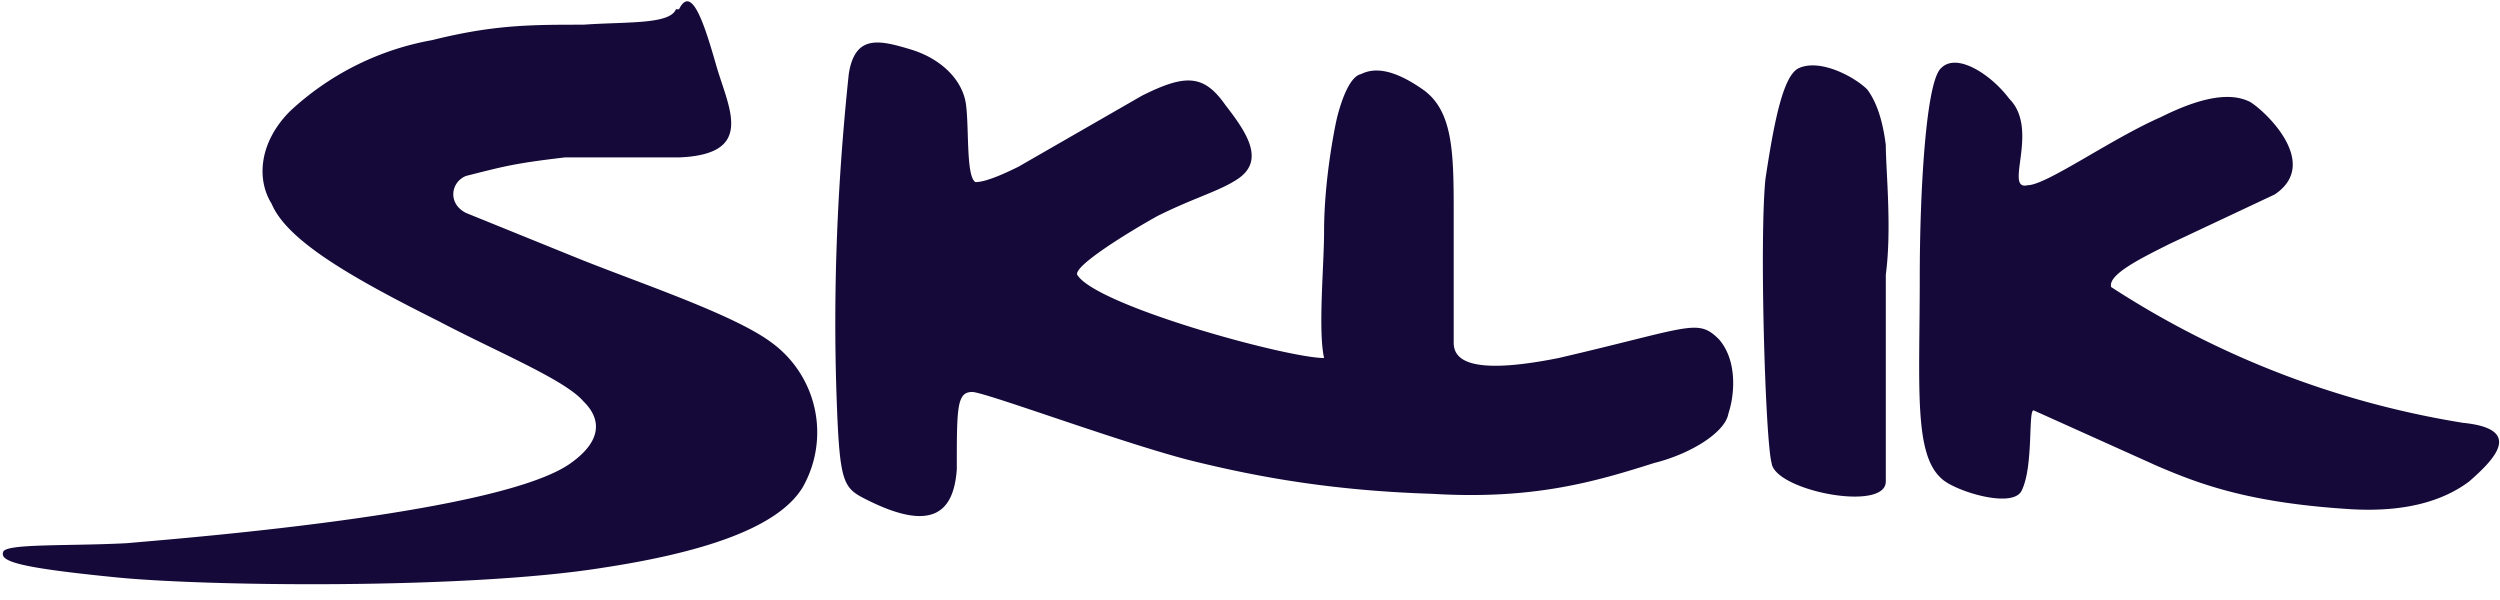 <svg xmlns="http://www.w3.org/2000/svg" fill="none" viewBox="0 0 125 30">
  <path fill="#140939" fill-rule="evenodd" d="M88.272 8.95c.463-3.086.926-5.246 1.697-5.555 1.08-.463 2.778.463 3.395 1.08.463.618.772 1.543.926 2.778 0 1.235.309 4.167 0 6.482v10.339c0 1.543-5.555.463-5.71-.926-.308-1.08-.617-11.111-.308-14.197Zm35.185 15.124c-1.235.926-3.086 1.543-5.864 1.389-5.093-.309-7.562-1.235-9.722-2.16l-6.173-2.778c-.309-.155 0 2.777-.618 4.012-.462.926-3.395 0-4.012-.617-1.389-1.235-1.08-4.63-1.08-10.031 0-4.321.309-9.877 1.08-10.494.772-.772 2.47.309 3.395 1.543 1.543 1.543-.308 4.63.926 4.321.926 0 4.167-2.315 6.636-3.395 2.16-1.08 3.549-1.234 4.475-.771.772.463 3.55 3.086 1.235 4.63l-5.247 2.468c-1.543.772-3.087 1.543-2.932 2.16a45.527 45.527 0 0 0 17.592 6.79c3.087.31 1.544 1.853.309 2.933Zm-37.5-7.099c-1.08-1.08-1.389-.617-8.025.926-4.63.926-5.247 0-5.247-.771v-6.328c0-3.086 0-5.246-1.543-6.327-1.543-1.08-2.469-1.08-3.086-.771-.772.154-1.235 2.314-1.235 2.314s-.617 2.778-.617 5.556c0 1.698-.309 4.938 0 6.327-1.852 0-11.42-2.623-12.346-4.166-.154-.463 2.624-2.161 4.013-2.933 1.851-.925 3.086-1.234 4.012-1.851 1.389-.926.463-2.315-.617-3.704-1.08-1.543-2.006-1.543-4.167-.463l-6.173 3.55c-1.543.77-2.006.77-2.16.77-.463-.308-.309-2.623-.463-3.857-.155-1.235-1.235-2.315-2.778-2.778-1.543-.463-2.778-.771-3.087 1.235-.617 5.864-.771 11.11-.617 15.895.155 4.63.309 4.784 1.544 5.401 3.086 1.543 4.32.772 4.475-1.543 0-3.087 0-3.858.771-3.858.618 0 7.254 2.469 10.803 3.395 3.703.926 7.407 1.543 12.191 1.697 5.093.309 8.18-.617 11.111-1.543 1.852-.463 3.55-1.543 3.704-2.469.309-.926.463-2.623-.463-3.704ZM33.951.463c.617-1.235 1.234.617 1.852 2.778.617 2.16 2.006 4.475-1.852 4.63h-5.71c-2.623.308-3.086.462-4.938.925-.772.309-.926 1.39 0 1.852l5.71 2.315c3.086 1.235 7.716 2.778 9.567 4.167a5.555 5.555 0 0 1 1.544 7.253c-1.235 2.006-4.939 3.24-10.031 4.012-6.79 1.08-19.908.926-24.383.463-4.63-.463-5.71-.772-5.555-1.235 0-.463 3.24-.308 6.172-.463 3.55-.308 18.828-1.543 22.223-4.012 2.16-1.543.926-2.778.617-3.086-.926-1.08-4.321-2.47-7.253-4.013-4.321-2.16-7.562-4.012-8.334-5.864-.771-1.234-.617-3.086.926-4.63a14.044 14.044 0 0 1 7.1-3.549c3.086-.771 4.938-.771 7.56-.771 2.161-.155 4.322 0 4.63-.772" clip-rule="evenodd"/>
</svg>
